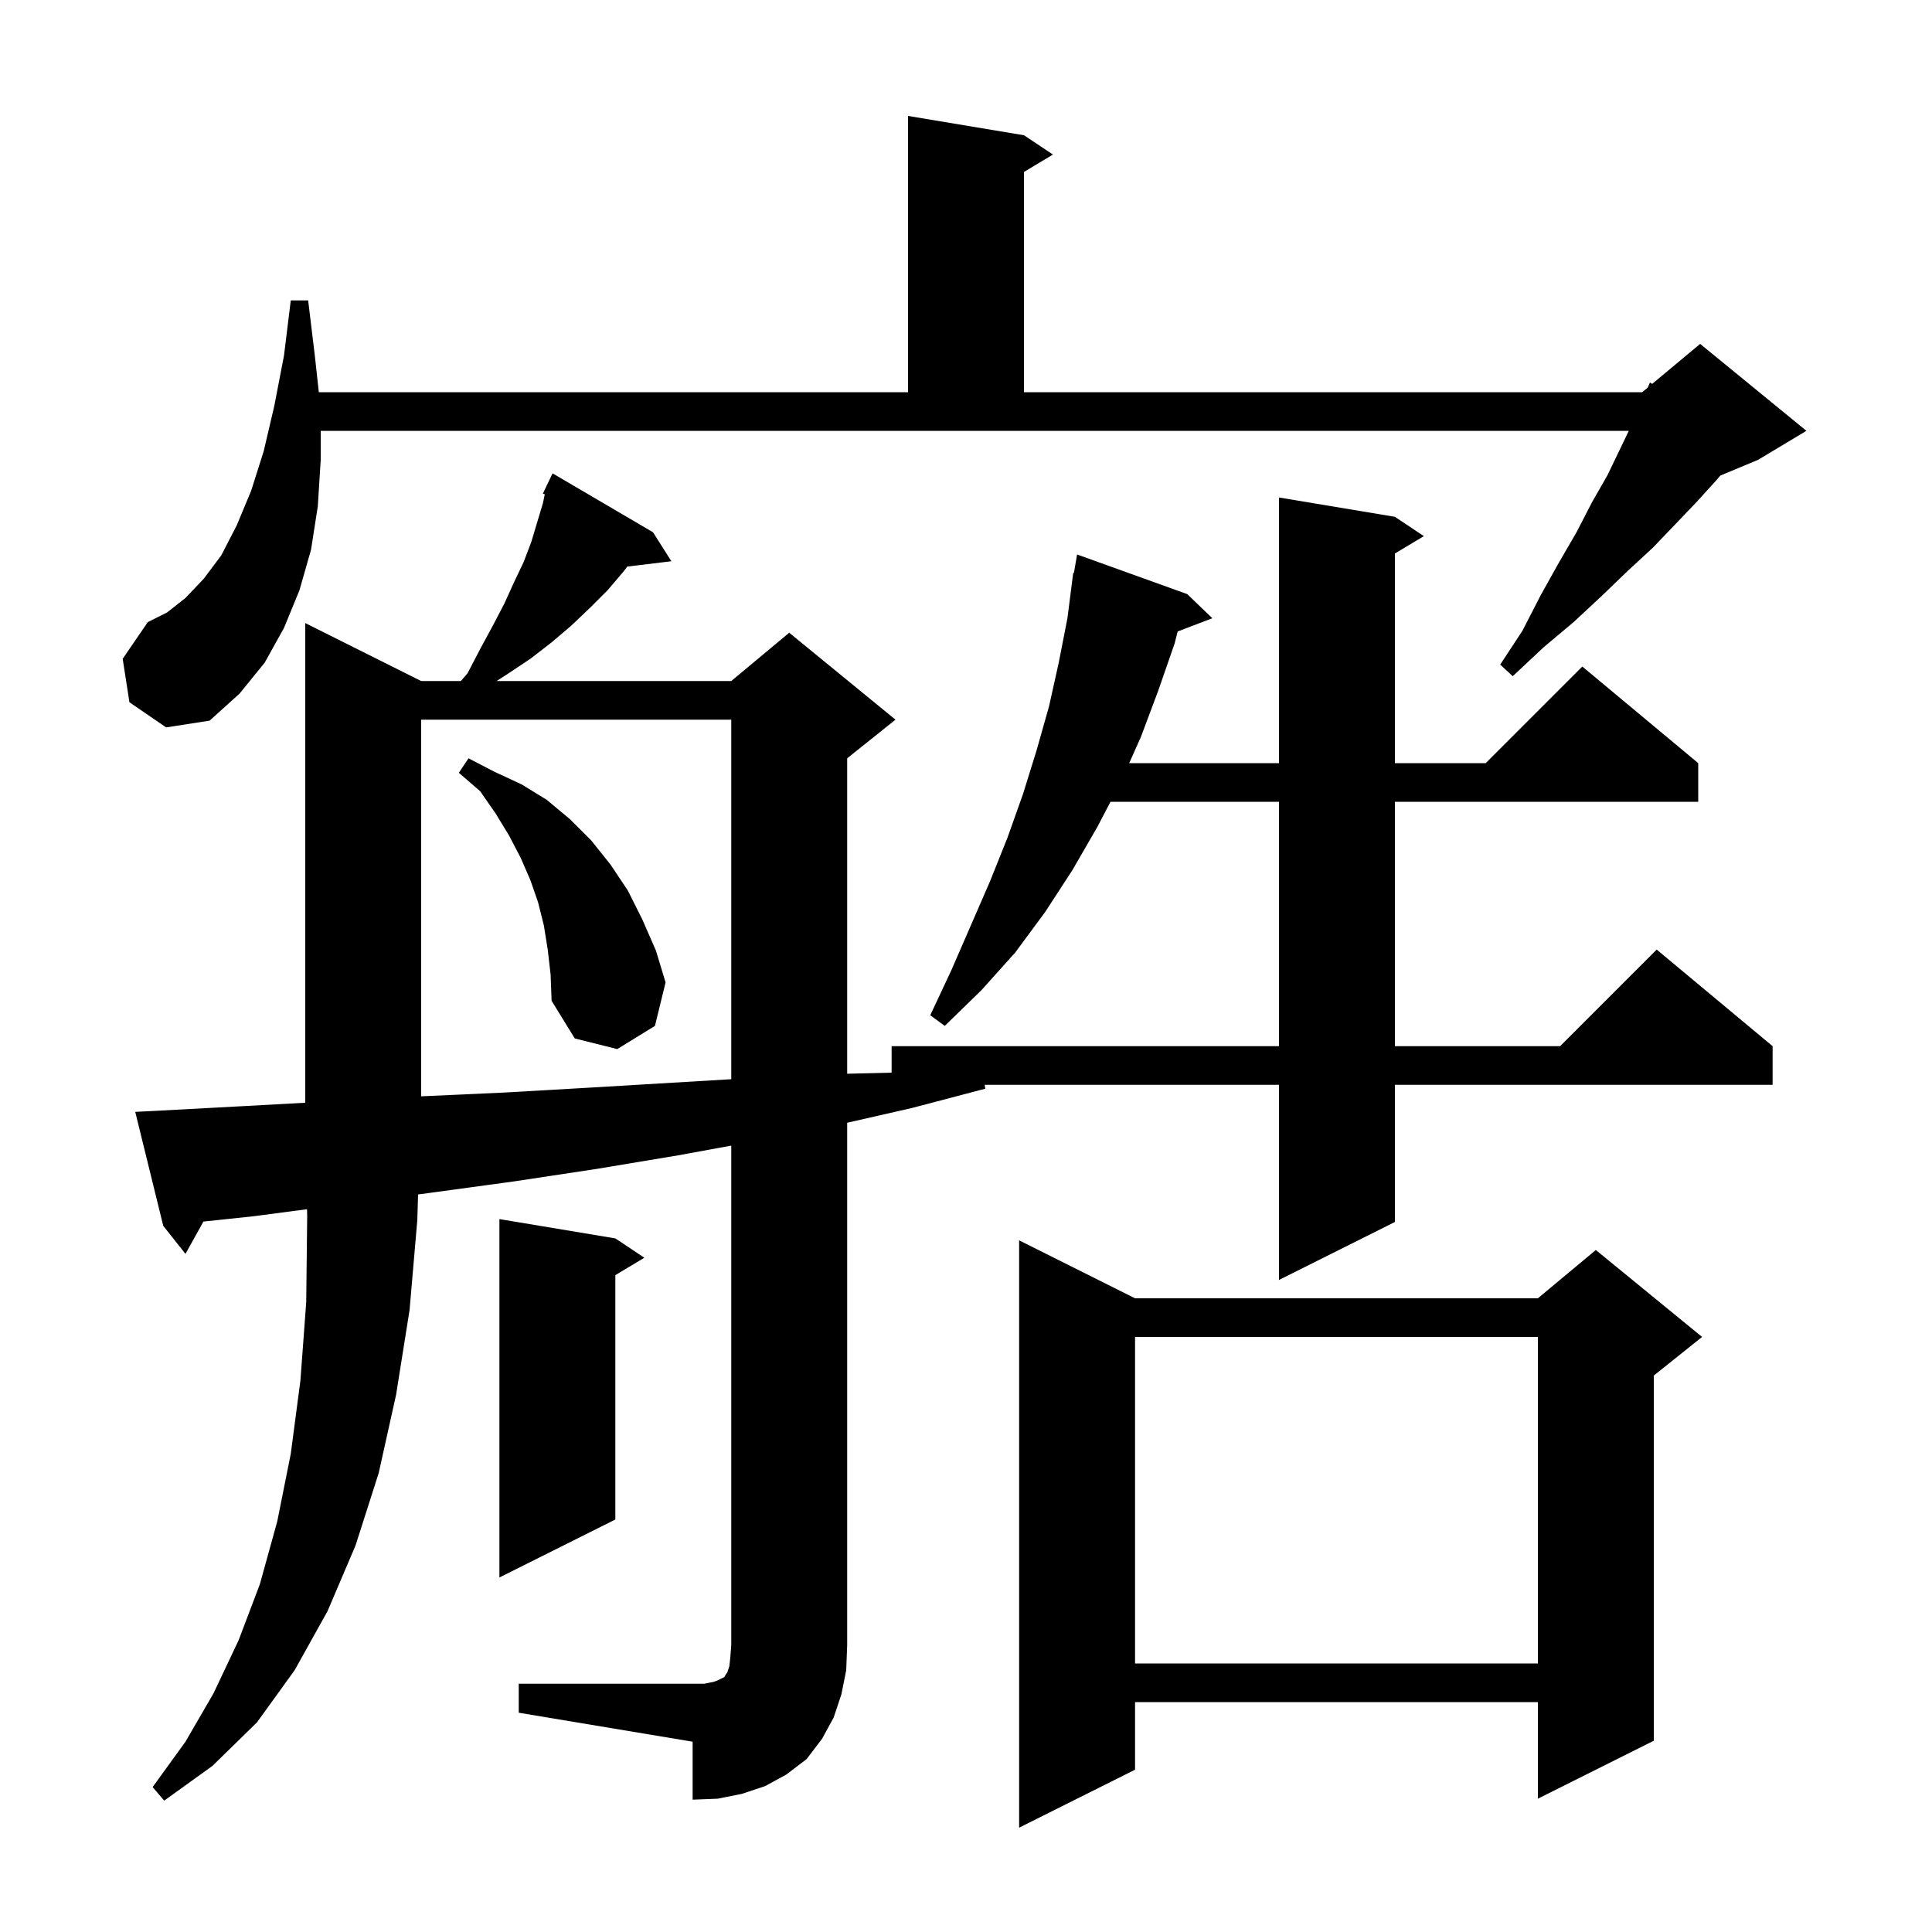 <svg xmlns="http://www.w3.org/2000/svg" xmlns:xlink="http://www.w3.org/1999/xlink" version="1.1" baseProfile="full" viewBox="0 0 200 200" width="200" height="200"><g fill="currentColor"><path d="M 117.5 134.4 L 159.2 134.4 L 165.2 129.4 L 176.2 138.4 L 171.2 142.4 L 171.2 180.2 L 159.2 186.2 L 159.2 176.2 L 117.5 176.2 L 117.5 183.2 L 105.5 189.2 L 105.5 128.4 Z M 53.7 174.3 L 72.9 174.3 L 73.9 174.1 L 74.4 173.9 L 75.0 173.6 L 75.1 173.4 L 75.3 173.1 L 75.5 172.5 L 75.6 171.6 L 75.7 170.3 L 75.7 118.594 L 70.2 119.6 L 61.8 121.0 L 53.2 122.3 L 44.4 123.5 L 43.28 123.649 L 43.2 126.3 L 42.4 135.6 L 41.0 144.4 L 39.2 152.5 L 36.8 160.0 L 33.9 166.8 L 30.5 172.9 L 26.6 178.3 L 22.0 182.8 L 17.0 186.4 L 15.8 185.0 L 19.2 180.3 L 22.1 175.3 L 24.7 169.8 L 26.9 164.0 L 28.7 157.5 L 30.1 150.5 L 31.1 142.9 L 31.7 134.8 L 31.8 125.9 L 31.785 125.177 L 26.3 125.9 L 21.057 126.458 L 19.2 129.8 L 16.9 126.9 L 14.0 115.1 L 16.0 115.0 L 25.3 114.5 L 31.6 114.154 L 31.6 64.5 L 43.6 70.5 L 47.709 70.5 L 48.4 69.7 L 49.7 67.2 L 51.0 64.8 L 52.2 62.5 L 53.2 60.3 L 54.2 58.2 L 55.0 56.1 L 56.2 52.1 L 56.396 51.169 L 56.2 51.1 L 56.577 50.308 L 56.6 50.2 L 56.624 50.21 L 57.2 49.0 L 67.6 55.1 L 69.5 58.1 L 64.937 58.651 L 64.6 59.1 L 62.9 61.1 L 61.1 62.9 L 59.1 64.8 L 57.1 66.5 L 54.9 68.2 L 52.5 69.8 L 51.406 70.5 L 75.7 70.5 L 81.7 65.5 L 92.7 74.5 L 87.7 78.5 L 87.7 111.153 L 92.3 111.04 L 92.3 108.3 L 132.4 108.3 L 132.4 83.0 L 114.957 83.0 L 113.6 85.6 L 111.0 90.1 L 108.2 94.4 L 105.1 98.6 L 101.6 102.5 L 97.8 106.2 L 96.3 105.1 L 98.5 100.4 L 102.5 91.2 L 104.3 86.7 L 105.9 82.2 L 107.3 77.7 L 108.6 73.1 L 109.6 68.6 L 110.5 64.0 L 111.1 59.3 L 111.17 59.313 L 111.5 57.4 L 122.9 61.5 L 125.5 64.0 L 121.914 65.369 L 121.6 66.6 L 119.9 71.5 L 118.1 76.3 L 116.894 79.0 L 132.4 79.0 L 132.4 51.5 L 144.4 53.5 L 147.4 55.5 L 144.4 57.3 L 144.4 79.0 L 153.8 79.0 L 163.8 69.0 L 175.8 79.0 L 175.8 83.0 L 144.4 83.0 L 144.4 108.3 L 161.5 108.3 L 171.5 98.3 L 183.5 108.3 L 183.5 112.3 L 144.4 112.3 L 144.4 126.5 L 132.4 132.5 L 132.4 112.3 L 101.933 112.3 L 102.0 112.7 L 94.4 114.7 L 87.7 116.227 L 87.7 170.3 L 87.6 172.9 L 87.1 175.4 L 86.3 177.8 L 85.1 180.0 L 83.5 182.1 L 81.4 183.7 L 79.2 184.9 L 76.8 185.7 L 74.3 186.2 L 71.7 186.3 L 71.7 180.3 L 53.7 177.3 Z M 117.5 138.4 L 117.5 172.2 L 159.2 172.2 L 159.2 138.4 Z M 63.7 128.2 L 66.7 130.2 L 63.7 132.0 L 63.7 157.3 L 51.7 163.3 L 51.7 126.2 Z M 43.6 74.5 L 43.6 113.491 L 52.2 113.1 L 60.9 112.6 L 75.7 111.719 L 75.7 74.5 Z M 56.7 98.3 L 56.3 95.8 L 55.7 93.4 L 54.9 91.1 L 53.9 88.8 L 52.7 86.5 L 51.3 84.2 L 49.7 81.9 L 47.5 80.0 L 48.5 78.5 L 51.2 79.9 L 54.0 81.2 L 56.6 82.8 L 59.0 84.8 L 61.2 87.0 L 63.2 89.5 L 65.0 92.2 L 66.5 95.2 L 67.9 98.4 L 68.9 101.7 L 67.8 106.2 L 63.9 108.6 L 59.5 107.5 L 57.1 103.6 L 57.0 100.9 Z M 13.4 72.7 L 12.7 68.2 L 15.3 64.4 L 17.3 63.4 L 19.2 61.9 L 21.1 59.9 L 22.9 57.5 L 24.5 54.4 L 26.0 50.8 L 27.3 46.7 L 28.4 42.0 L 29.4 36.8 L 30.1 31.1 L 31.9 31.1 L 32.6 36.9 L 33.004 40.6 L 94.0 40.6 L 94.0 12.0 L 106.0 14.0 L 109.0 16.0 L 106.0 17.8 L 106.0 40.6 L 170.0 40.6 L 170.578 40.119 L 170.8 39.6 L 171.034 39.738 L 176.0 35.6 L 187.0 44.6 L 182.0 47.6 L 178.089 49.23 L 177.6 49.8 L 175.6 52.0 L 173.4 54.3 L 171.1 56.7 L 168.5 59.1 L 165.8 61.7 L 162.9 64.4 L 159.8 67.0 L 156.6 70.0 L 155.3 68.8 L 157.6 65.3 L 159.5 61.6 L 161.4 58.2 L 163.2 55.1 L 164.8 52.0 L 166.4 49.2 L 167.7 46.5 L 168.612 44.6 L 33.2 44.6 L 33.2 47.6 L 32.9 52.4 L 32.2 56.9 L 31.0 61.1 L 29.4 65.0 L 27.4 68.6 L 24.8 71.8 L 21.7 74.6 L 17.2 75.3 Z "/></g></svg>